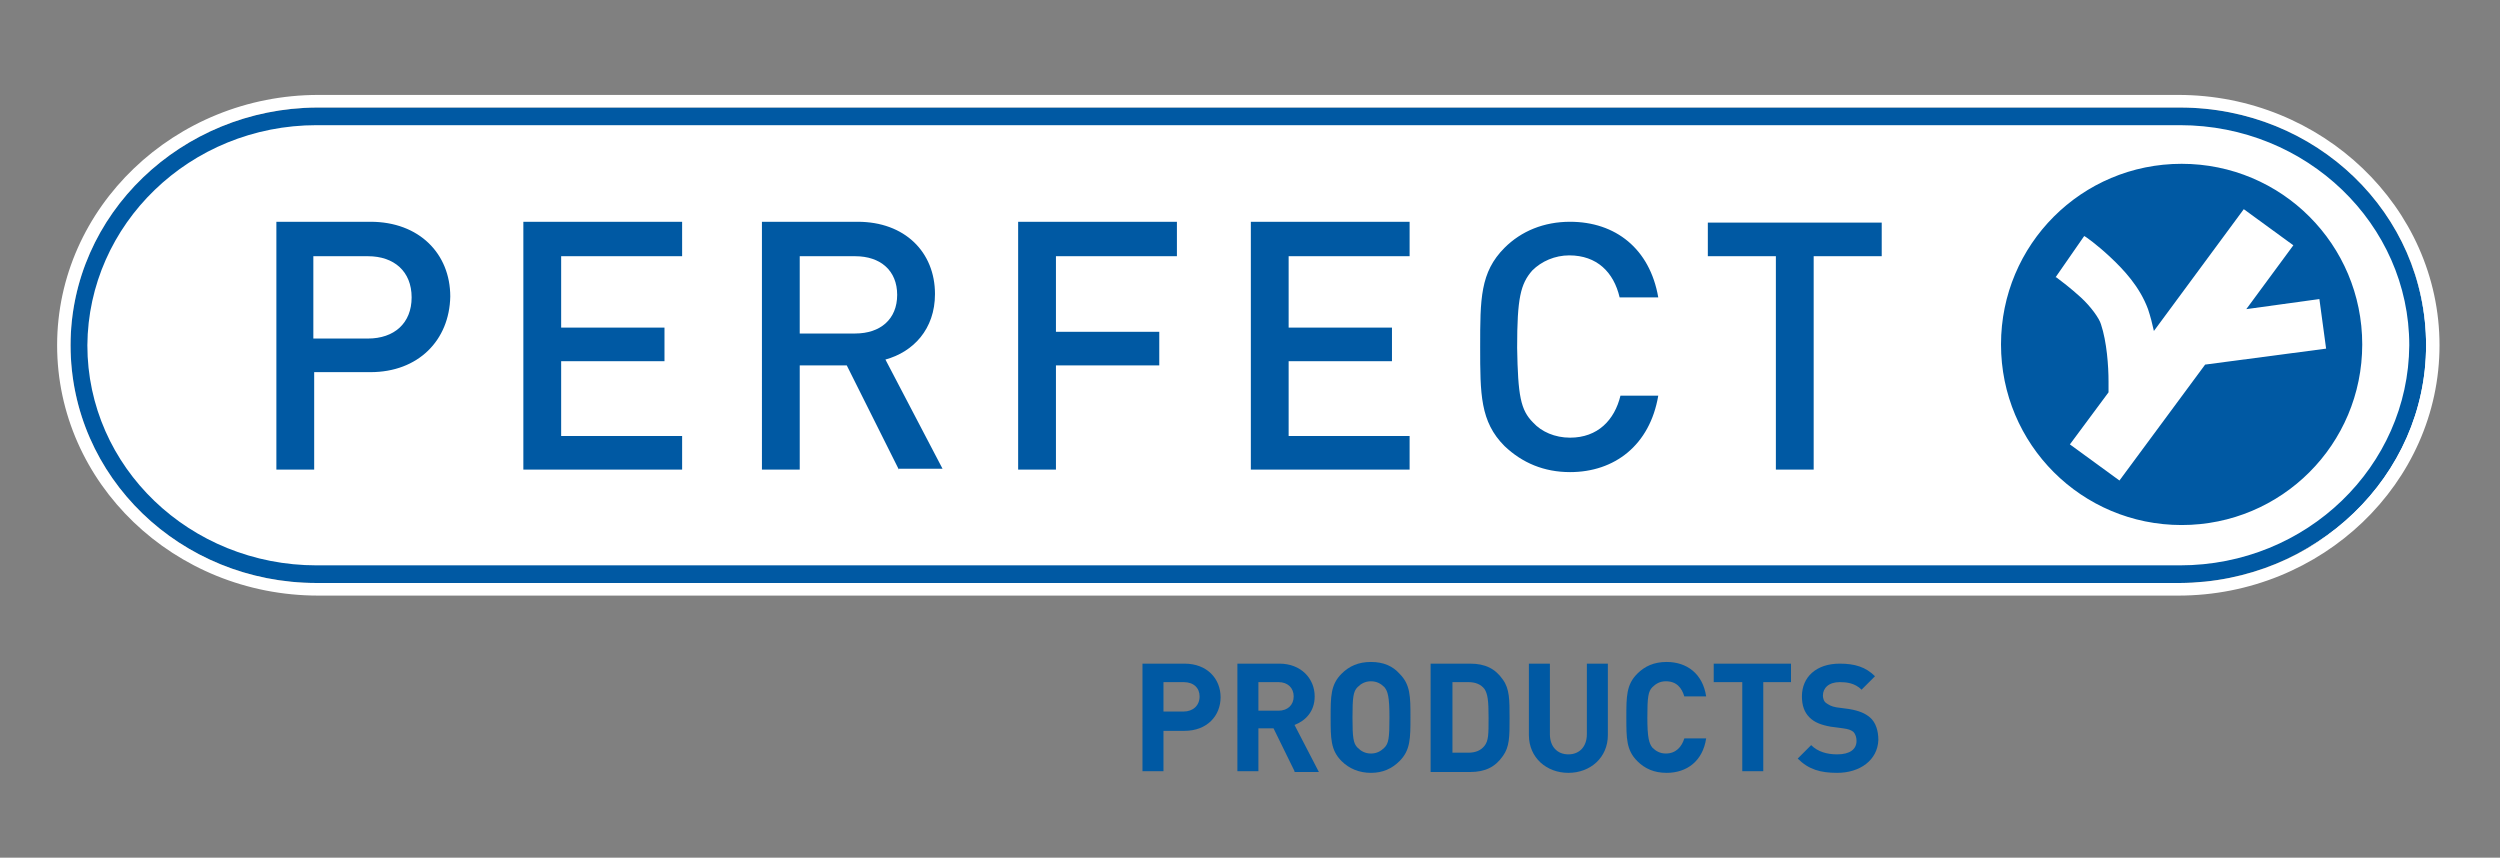 <?xml version="1.0" encoding="utf-8"?>
<!-- Generator: Adobe Illustrator 19.2.1, SVG Export Plug-In . SVG Version: 6.00 Build 0)  -->
<svg version="1.1" id="Ebene_1" xmlns="http://www.w3.org/2000/svg" xmlns:xlink="http://www.w3.org/1999/xlink" x="0px" y="0px"
	 viewBox="0 0 297.6 102.1" style="enable-background:new 0 0 297.6 102.1;" xml:space="preserve">
<rect x="0" y="0" width="297.6" height="102.1" fill="#808080" stroke="none"/>
<style type="text/css">
	.st0{fill:#FFFFFF;}
	.st1{fill:#0059A3;}
</style>
<path class="st0" d="M276.1,35.6l-8.7,1.2l5.6-7.6l-5.9-4.3l-10.7,14.5c-0.2-0.9-0.4-1.7-0.7-2.6c-1-2.7-2.9-4.7-4.5-6.2
	c-1.6-1.5-3-2.5-3.1-2.5l-3.4,4.9c0,0,0.1,0,0.2,0.1c0.4,0.3,1.6,1.2,2.8,2.3c1.2,1.1,2.2,2.5,2.4,3.2c0.7,2.1,0.9,5,0.9,6.8
	c0,0.5,0,0.9,0,1.3l-4.6,6.2l5.9,4.3l10.2-13.8l14.4-1.9L276.1,35.6z"/>
<g>
	<path class="st0" d="M9.2,41.4c0,15,12.2,27.1,27.2,27.1h225.3c15,0,27.2-12.1,27.2-27.1s-12.2-27.1-27.2-27.1H36.4
		C21.4,14.3,9.2,26.5,9.2,41.4C9.2,41.4,9.2,26.5,9.2,41.4"/>
	<path class="st1" d="M37.7,69.4c-16.2,0-29.3-12.6-29.3-28.3c0-15.6,13.2-28.2,29.3-28.3h221.8c16.2,0,29.3,12.6,29.3,28.3
		c0,15.6-13.2,28.2-29.3,28.3H37.7z"/>
	<path class="st0" d="M43.8,30.5h-6.5v9.8h6.5c3.1,0,5.2-1.8,5.2-4.9C49,32.3,46.9,30.5,43.8,30.5"/>
	<path class="st0" d="M106.8,35.1c0-2.9-2-4.6-5-4.6h-6.6v9.2h6.6C104.8,39.7,106.8,38,106.8,35.1"/>
	<path class="st0" d="M276.1,35.6l-8.7,1.2l5.6-7.6l-5.9-4.3l-10.7,14.5c-0.2-0.9-0.4-1.7-0.7-2.6c-1-2.7-2.9-4.7-4.5-6.2
		c-1.6-1.5-3-2.5-3.1-2.5l-3.4,4.9c0,0,0.1,0,0.2,0.1c0.4,0.3,1.6,1.2,2.8,2.3c1.2,1.1,2.2,2.5,2.4,3.2c0.7,2.1,0.9,5,0.9,6.8
		c0,0.5,0,0.9,0,1.3l-4.6,6.2l5.9,4.3l10.2-13.8l14.4-1.9L276.1,35.6z"/>
	<path class="st0" d="M259.7,62.5c-11.9,0-21.5-9.6-21.5-21.5c0-11.9,9.6-21.5,21.5-21.5c11.9,0,21.5,9.6,21.5,21.5
		C281.2,52.9,271.6,62.5,259.7,62.5 M224,30.5h-8.1v25.4h-4.5V30.5h-8.1v-4H224V30.5z M182.5,50.3c1,1.1,2.6,1.8,4.4,1.8
		c3.3,0,5.3-2.1,6-5h4.5c-1,5.9-5.2,9.1-10.5,9.1c-3.1,0-5.7-1.1-7.8-3.1c-2.9-2.9-2.9-6.2-2.9-11.8c0-5.7,0-8.9,2.9-11.8
		c2-2,4.7-3.1,7.8-3.1c5.4,0,9.5,3.2,10.5,9h-4.6c-0.7-3-2.7-5-6-5c-1.7,0-3.3,0.7-4.4,1.8c-1.4,1.6-1.8,3.3-1.8,9.2
		C180.7,47.1,181,48.8,182.5,50.3 M167.8,30.5h-14.4V39h12.3v4h-12.3v8.9h14.4v4h-18.9V26.4h18.9V30.5z M140.1,30.5h-14.4v9H138v4
		h-12.3v12.4h-4.5V26.4h18.9V30.5z M107,55.9l-6.2-12.4h-5.6v12.4h-4.5V26.4h11.4c5.6,0,9.2,3.6,9.2,8.6c0,4.2-2.6,6.9-5.9,7.8
		l6.8,13H107z M81.2,30.5H66.8V39h12.3v4H66.8v8.9h14.4v4H62.3V26.4h18.9V30.5z M44.1,44.3h-6.7v11.6h-4.5V26.4h11.2
		c5.8,0,9.5,3.8,9.5,8.9C53.5,40.5,49.8,44.3,44.1,44.3 M259.5,14.9H37.7c-15.1,0-27.2,11.8-27.3,26.2c0,14.5,12.2,26.2,27.3,26.2
		h221.8c15.1,0,27.2-11.8,27.3-26.2C286.8,26.7,274.6,14.9,259.5,14.9"/>
	<path class="st0" d="M259.5,69.4H37.7c-16.2,0-29.3-12.6-29.3-28.3c0-15.6,13.2-28.2,29.3-28.3h221.8c16.2,0,29.3,12.6,29.3,28.3
		C288.8,56.7,275.7,69.3,259.5,69.4 M259.3,11.3H37.9c-17.1,0-31.1,13.4-31.1,29.8c0,16.4,13.9,29.8,31.1,29.8h221.4
		c17.1,0,31.1-13.4,31.1-29.8C290.4,24.7,276.4,11.3,259.3,11.3"/>
	<g>
		<path class="st1" d="M141,87h-2.5v4.8h-2.5V79h5c2.7,0,4.3,1.8,4.3,4C145.3,85.2,143.7,87,141,87z M140.9,81.2h-2.4v3.5h2.4
			c1.1,0,1.9-0.7,1.9-1.8C142.8,81.9,142.1,81.2,140.9,81.2z"/>
		<path class="st1" d="M154.1,91.8l-2.5-5.1h-1.8v5.1h-2.5V79h5c2.6,0,4.2,1.8,4.2,3.9c0,1.8-1.1,2.9-2.4,3.4l2.9,5.6H154.1z
			 M152.2,81.2h-2.4v3.4h2.4c1.1,0,1.8-0.7,1.8-1.7C154,81.9,153.3,81.2,152.2,81.2z"/>
		<path class="st1" d="M166.6,90.6c-0.9,0.9-2,1.4-3.4,1.4s-2.6-0.5-3.5-1.4c-1.3-1.3-1.3-2.7-1.3-5.2s0-3.9,1.3-5.2
			c0.9-0.9,2-1.4,3.5-1.4s2.6,0.5,3.4,1.4c1.3,1.3,1.3,2.7,1.3,5.2S167.9,89.3,166.6,90.6z M164.8,81.8c-0.4-0.4-0.9-0.7-1.6-0.7
			c-0.7,0-1.2,0.3-1.6,0.7c-0.5,0.5-0.6,1.2-0.6,3.6s0.1,3.1,0.6,3.6c0.4,0.4,0.9,0.7,1.6,0.7c0.7,0,1.2-0.3,1.6-0.7
			c0.5-0.5,0.6-1.1,0.6-3.6S165.2,82.3,164.8,81.8z"/>
		<path class="st1" d="M178.9,90c-0.9,1.3-2.1,1.9-3.9,1.9h-4.7V79h4.7c1.8,0,3,0.6,3.9,1.9c0.8,1.1,0.8,2.4,0.8,4.6
			S179.7,88.9,178.9,90z M176.7,82c-0.4-0.5-1-0.8-1.9-0.8h-1.9v8.4h1.9c0.9,0,1.5-0.3,1.9-0.8c0.5-0.6,0.5-1.4,0.5-3.4
			C177.2,83.4,177.1,82.6,176.7,82z"/>
		<path class="st1" d="M186.7,92c-2.6,0-4.7-1.8-4.7-4.5V79h2.5v8.4c0,1.5,0.9,2.4,2.2,2.4s2.2-0.9,2.2-2.4V79h2.5v8.5
			C191.4,90.2,189.3,92,186.7,92z"/>
		<path class="st1" d="M198.4,92c-1.5,0-2.6-0.5-3.5-1.4c-1.3-1.3-1.3-2.7-1.3-5.2s0-3.9,1.3-5.2c0.9-0.9,2-1.4,3.5-1.4
			c2.4,0,4.3,1.4,4.7,4.1h-2.6c-0.3-1-0.9-1.8-2.2-1.8c-0.7,0-1.2,0.3-1.6,0.7c-0.5,0.5-0.6,1.2-0.6,3.6s0.2,3.1,0.6,3.6
			c0.4,0.4,0.9,0.7,1.6,0.7c1.2,0,1.9-0.8,2.2-1.8h2.6C202.7,90.6,200.8,92,198.4,92z"/>
		<path class="st1" d="M209.9,81.2v10.6h-2.5V81.2H204V79h9.2v2.2H209.9z"/>
		<path class="st1" d="M218.7,92c-2,0-3.4-0.4-4.7-1.7l1.6-1.6c0.8,0.8,1.9,1.1,3.1,1.1c1.5,0,2.3-0.6,2.3-1.6
			c0-0.4-0.1-0.8-0.4-1.1c-0.3-0.2-0.5-0.3-1.2-0.4l-1.5-0.2c-1.1-0.2-1.9-0.5-2.5-1.1c-0.6-0.6-0.9-1.4-0.9-2.5
			c0-2.3,1.7-3.9,4.5-3.9c1.8,0,3.1,0.4,4.2,1.5l-1.6,1.6c-0.8-0.8-1.8-0.9-2.6-0.9c-1.3,0-2,0.7-2,1.6c0,0.3,0.1,0.7,0.4,0.9
			c0.3,0.2,0.6,0.4,1.2,0.5l1.5,0.2c1.2,0.2,1.9,0.5,2.5,1c0.7,0.6,1,1.6,1,2.7C223.5,90.5,221.4,92,218.7,92z"/>
	</g>
</g>
</svg>
